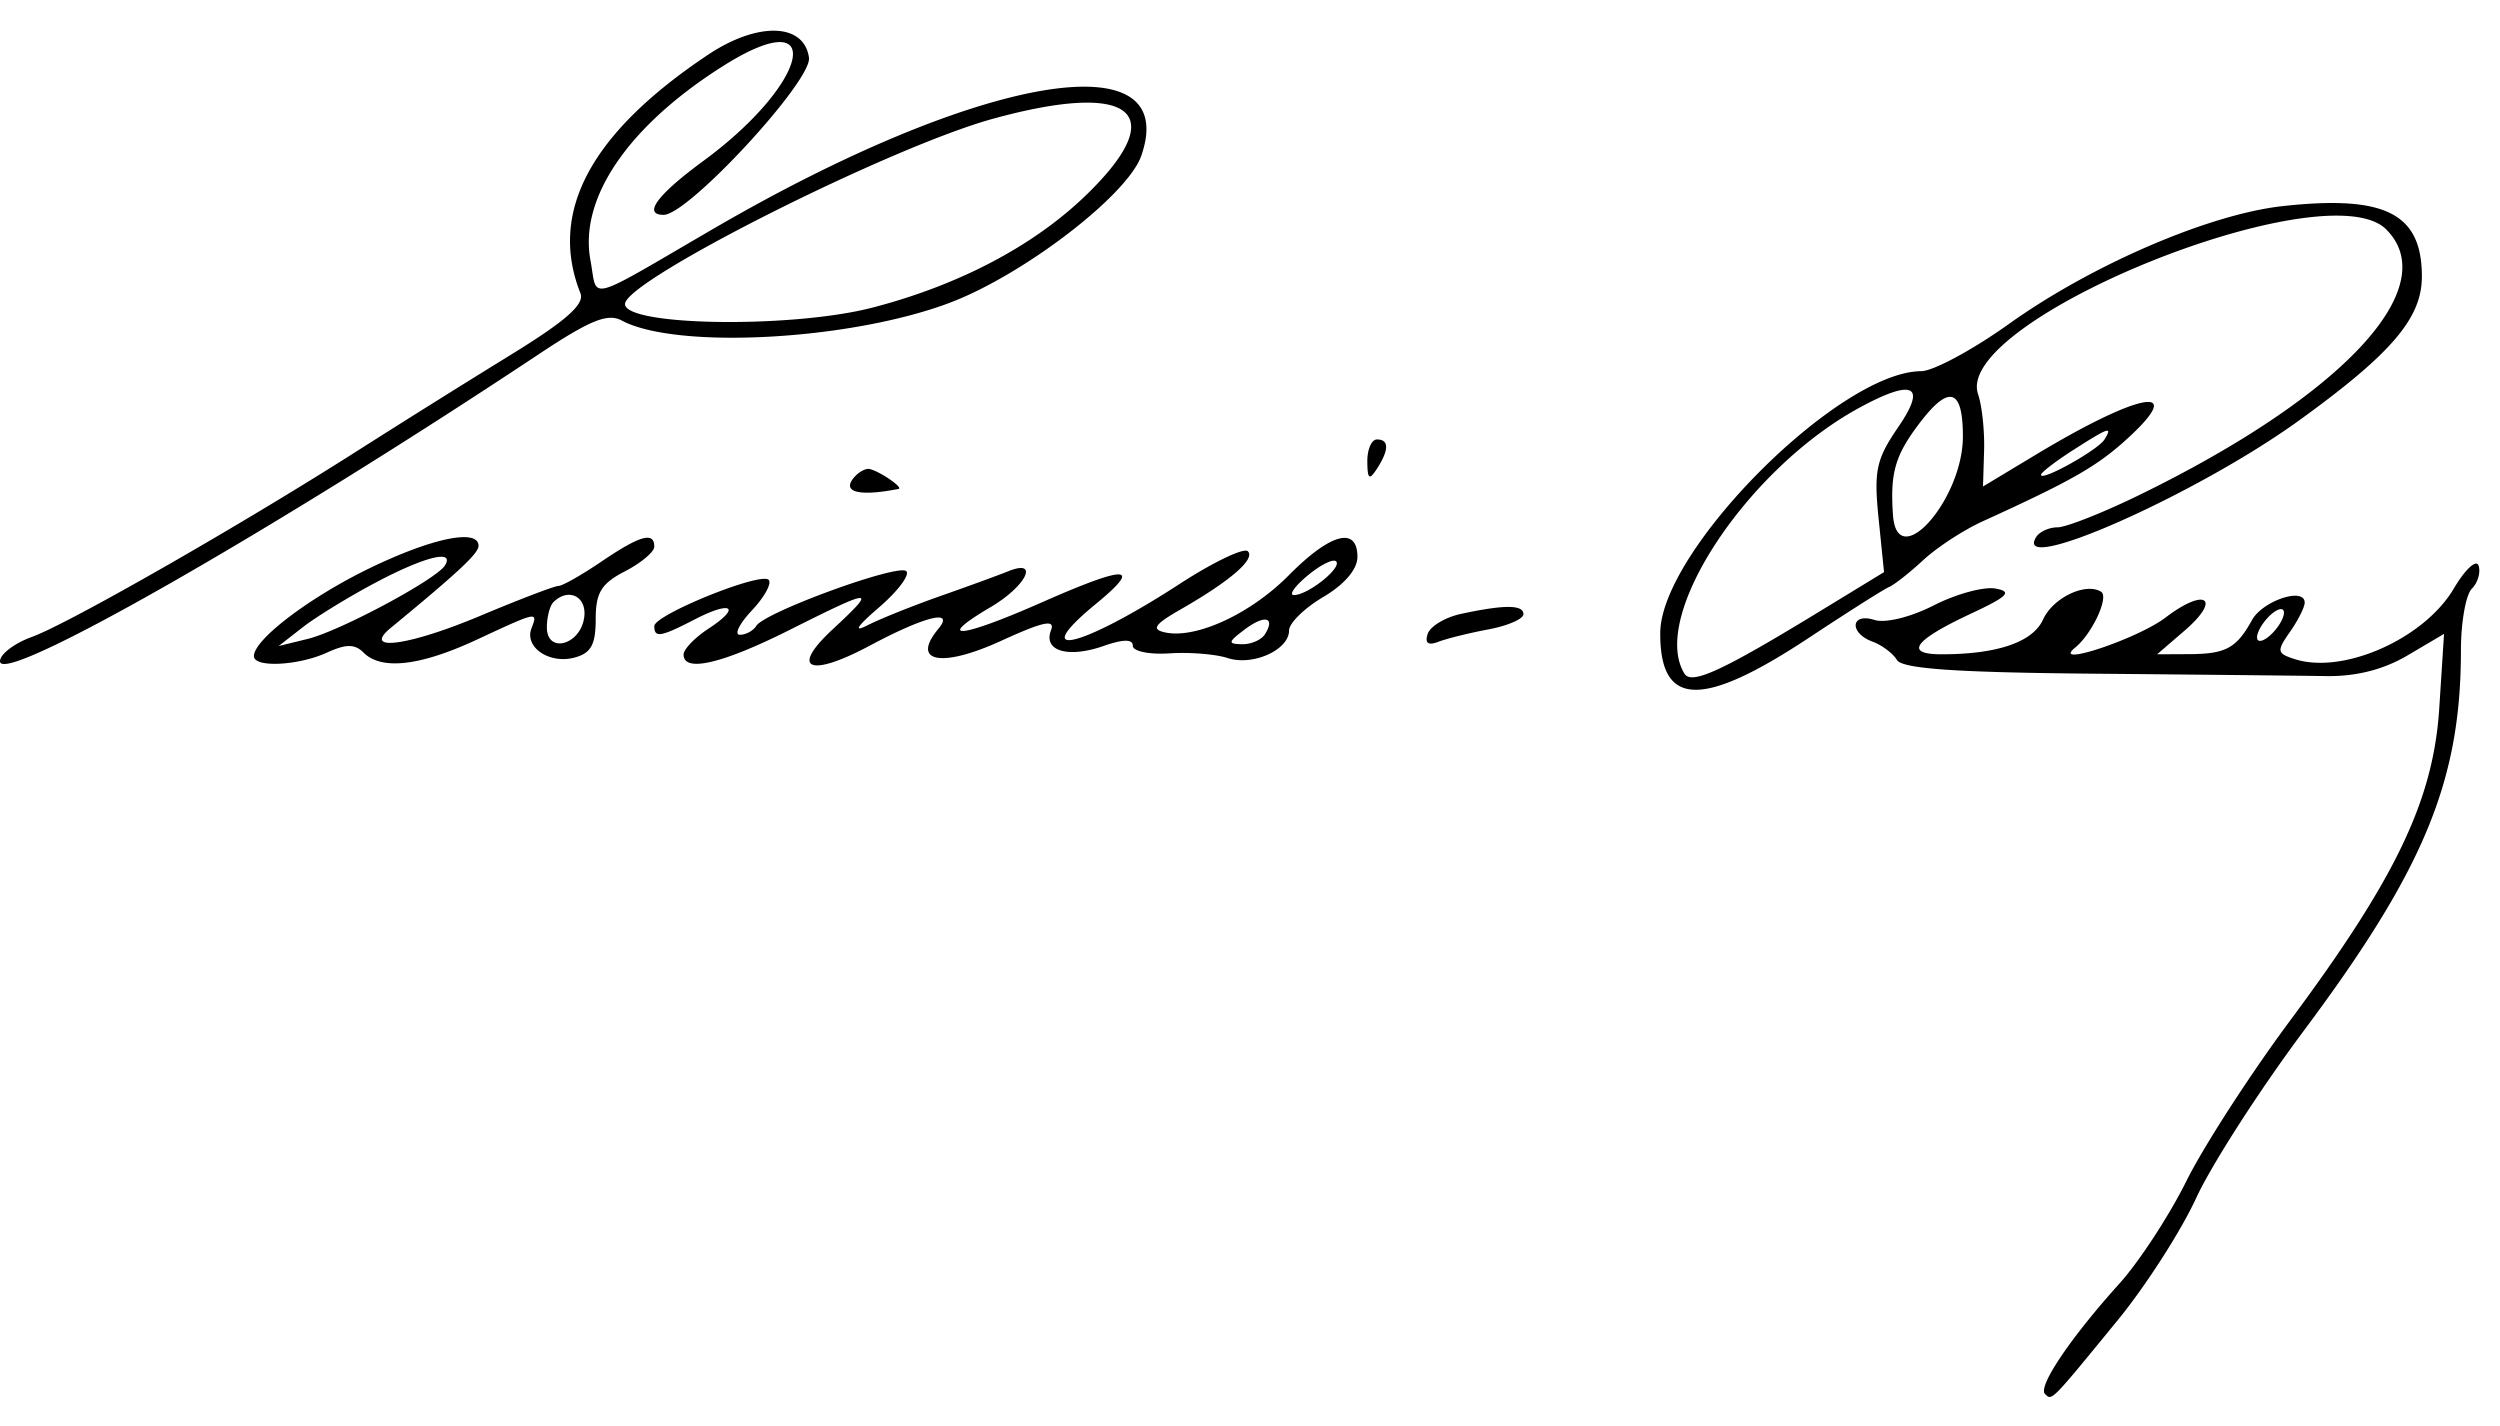 <svg xmlns="http://www.w3.org/2000/svg" viewBox="0 0 256 146"><path d="M72.5 5.608c-12.038 8.038-16.359 16.121-13.06 24.428.444 1.119-1.501 2.833-7.165 6.314A1370.576 1370.576 0 0 0 36.5 46.225C24.605 53.805 6.986 63.876 3.267 65.22 1.47 65.87 0 66.992 0 67.713c0 2.601 27.643-13.153 55.169-31.44 5.264-3.497 7.054-4.224 8.5-3.45 5.571 2.981 23.283 2.038 33.497-1.784 7.576-2.835 18.289-11.037 19.699-15.083 4.148-11.897-16.538-8.383-43.749 7.433-13.379 7.776-11.88 7.388-12.652 3.273-1.187-6.331 3.827-13.71 13.482-19.839 10.775-6.842 9.068 1.592-1.962 9.688C67.282 19.963 65.79 22 67.964 22c2.515 0 15.209-13.738 14.875-16.098-.502-3.558-5.249-3.692-10.339-.294m29.214 6.544c-10.526 2.886-37.711 16.569-37.713 18.981-.003 2.263 17.126 2.506 25.367.359 8.836-2.301 16.436-6.297 21.786-11.454 8.826-8.506 4.871-11.811-9.44-7.886m132.027 8.954c-7.512.824-19.525 5.995-28.012 12.057-3.724 2.661-7.774 4.841-9 4.846-8.42.036-26.685 18.361-26.72 26.807-.03 7.616 4.274 7.742 15.293.449 3.959-2.62 7.629-4.945 8.156-5.167.528-.222 2.098-1.46 3.49-2.75 1.392-1.291 4.111-3.067 6.041-3.947 9.18-4.181 11.754-5.652 14.856-8.487 6.169-5.636 1.312-4.789-9.348 1.63l-5.438 3.274.112-3.659c.062-2.012-.215-4.618-.615-5.789-2.584-7.573 35.654-23.017 41.792-16.879 5.935 5.935-4.469 17.082-25.471 27.29-3.642 1.77-7.328 3.219-8.191 3.219-.862 0-1.846.45-2.186 1-2.484 4.018 16.41-4.355 26.878-11.912C244.887 36.223 248 32.581 248 28.318c0-6.469-3.749-8.365-14.259-7.212M190.5 41.698c-11.586 6.249-21.619 21.447-18.011 27.285.721 1.165 3.809-.253 13.724-6.302l6.713-4.095-.562-5.543c-.491-4.837-.235-6.021 2.006-9.293 2.941-4.292 1.601-5.003-3.87-2.052m6.086 1.601c-2.525 3.309-3.05 5.118-2.744 9.451.423 6.007 7.158-1.576 7.158-8.059 0-4.902-1.4-5.344-4.414-1.392m15.664 2.816c-1.787 1.145-3.25 2.274-3.25 2.509 0 .71 5.826-2.534 6.496-3.617.868-1.405.46-1.265-3.246 1.108m-72.235 1.135c.013 1.819.201 1.963.985.75 1.253-1.939 1.253-3 0-3-.55 0-.993 1.013-.985 2.25m-52.348 1.417c-1.674 1.673.08 2.24 4.333 1.401.608-.12-2.262-2.031-3.083-2.053-.321-.008-.884.285-1.25.652M37.985 58.12C31.765 61.113 26 65.474 26 67.187c0 1.204 4.527.986 7.48-.36 1.969-.897 2.85-.897 3.747 0 1.832 1.832 5.796 1.376 11.622-1.337 6.23-2.9 6.247-2.903 5.574-1.15-.74 1.928 1.808 3.674 4.379 3.002C60.515 66.893 61 66.027 61 63.409c0-2.719.57-3.653 3-4.909 1.65-.853 3-1.99 3-2.526 0-1.561-1.466-1.147-5.405 1.526-2.026 1.375-4.01 2.5-4.408 2.5-.399 0-4.005 1.378-8.013 3.062-7.349 3.088-12.2 3.733-9.141 1.215C46.961 58.575 49 56.669 49 55.896c0-1.776-4.654-.836-11.015 2.224m93.993.784c-3.942 3.982-9.561 6.564-12.72 5.846-1.371-.311-1.018-.824 1.602-2.325 5.124-2.937 7.717-5.176 6.92-5.976-.396-.397-3.546 1.112-7 3.355-10.09 6.551-15.661 7.87-8.545 2.023 4.825-3.966 3.193-4.005-5.575-.135-8.345 3.684-11.07 3.928-5.203.466 3.636-2.145 5.019-4.97 1.793-3.662-.963.39-4.069 1.524-6.902 2.519-2.834.996-6.209 2.349-7.5 3.007-1.519.775-1.112.134 1.152-1.815 1.925-1.656 3.188-3.33 2.807-3.719-.785-.802-14.491 4.192-15.359 5.597-.312.503-1.068.915-1.681.915-.614 0-.06-1.123 1.229-2.496 1.29-1.373 2.06-2.782 1.711-3.131C77.882 58.549 67 62.957 67 64.116c0 1.227.644 1.119 4.143-.69 3.799-1.965 4.799-1.273 1.388.962C71.139 65.3 70 66.486 70 67.023c0 1.869 3.933.956 10.864-2.523 8.655-4.344 9.017-4.346 4.371-.027-4.364 4.058-2.358 4.943 3.78 1.667 5.724-3.055 8.785-3.809 7.07-1.742-2.84 3.422.318 4.022 6.432 1.223 4.322-1.979 5.55-2.238 5.104-1.075-.81 2.111 1.736 2.874 5.366 1.608 2.04-.711 3.013-.719 3.013-.026 0 .564 1.688.913 3.75.777 2.063-.137 4.746.079 5.962.479 2.564.842 6.288-.828 6.288-2.82 0-.752 1.575-2.296 3.5-3.431 2.176-1.284 3.5-2.835 3.5-4.099 0-3.17-2.759-2.436-7.022 1.87m-93.486.739c-2.746 1.453-6.11 3.513-7.476 4.577l-2.483 1.935 2.983-.731c3.293-.808 13.16-6.091 14.043-7.519 1.037-1.679-2.045-.921-7.067 1.738m95.4-.701c-1.316 1.095-1.942 1.992-1.392 1.993 1.433.002 4.956-2.812 4.319-3.45-.295-.294-1.612.361-2.927 1.457m117.374 1.332c-3.026 5.128-11.29 8.805-16.251 7.231-1.866-.593-1.909-.819-.523-2.797.83-1.184 1.508-2.534 1.508-3 0-1.623-4.304-.194-5.398 1.792-1.581 2.869-2.682 3.467-6.408 3.485l-3.306.015 2.806-2.415c3.835-3.3 2.164-4.477-1.927-1.357-2.88 2.197-11.858 5.183-9.267 3.083 1.734-1.406 3.493-5.197 2.653-5.716-1.589-.983-4.929.617-5.945 2.848-1.054 2.314-4.687 3.557-10.392 3.557-3.863 0-2.84-1.426 2.975-4.145 3.843-1.797 4.309-2.273 2.536-2.588-1.196-.212-4.034.563-6.307 1.723-2.374 1.211-4.961 1.846-6.077 1.492-2.434-.773-2.617 1.333-.193 2.224.963.354 2.086 1.197 2.497 1.875.544.897 5.979 1.278 20 1.403 10.589.094 21.349.205 23.911.247 3.11.05 5.896-.656 8.384-2.123l3.727-2.199-.487 7.59c-.604 9.412-4.407 17.382-15.269 32.001-4.086 5.5-8.87 12.9-10.629 16.444-1.76 3.544-4.847 8.269-6.86 10.5-4.996 5.536-8.371 10.542-7.616 11.297.713.713.535.894 7.466-7.579 2.852-3.486 6.463-9.111 8.023-12.5 1.561-3.389 6.511-11.083 11-17.099C248.261 88.995 252 79.94 252 66.564c0-2.84.501-5.665 1.113-6.277.611-.611.924-1.675.695-2.363-.229-.688-1.373.369-2.542 2.35M56.667 61.667C56.3 62.033 56 63.191 56 64.24c0 2.725 3.416 1.831 3.82-1 .307-2.157-1.612-3.115-3.153-1.573m92.915 1.201c-1.604.348-3.128 1.266-3.386 2.041-.316.949.042 1.214 1.097.809.861-.33 3.172-.902 5.136-1.271 1.964-.368 3.571-1.07 3.571-1.558 0-.978-1.965-.985-6.418-.021M232 63.5c-.707.852-1.06 1.773-.785 2.048.275.275 1.078-.196 1.785-1.048.707-.852 1.06-1.773.785-2.048-.275-.275-1.078.196-1.785 1.048m-104.573.979c-1.692 1.28-1.721 1.461-.236 1.489.93.018 1.988-.448 2.35-1.035 1.089-1.762-.059-2.009-2.114-.454" fill-rule="evenodd"/></svg>